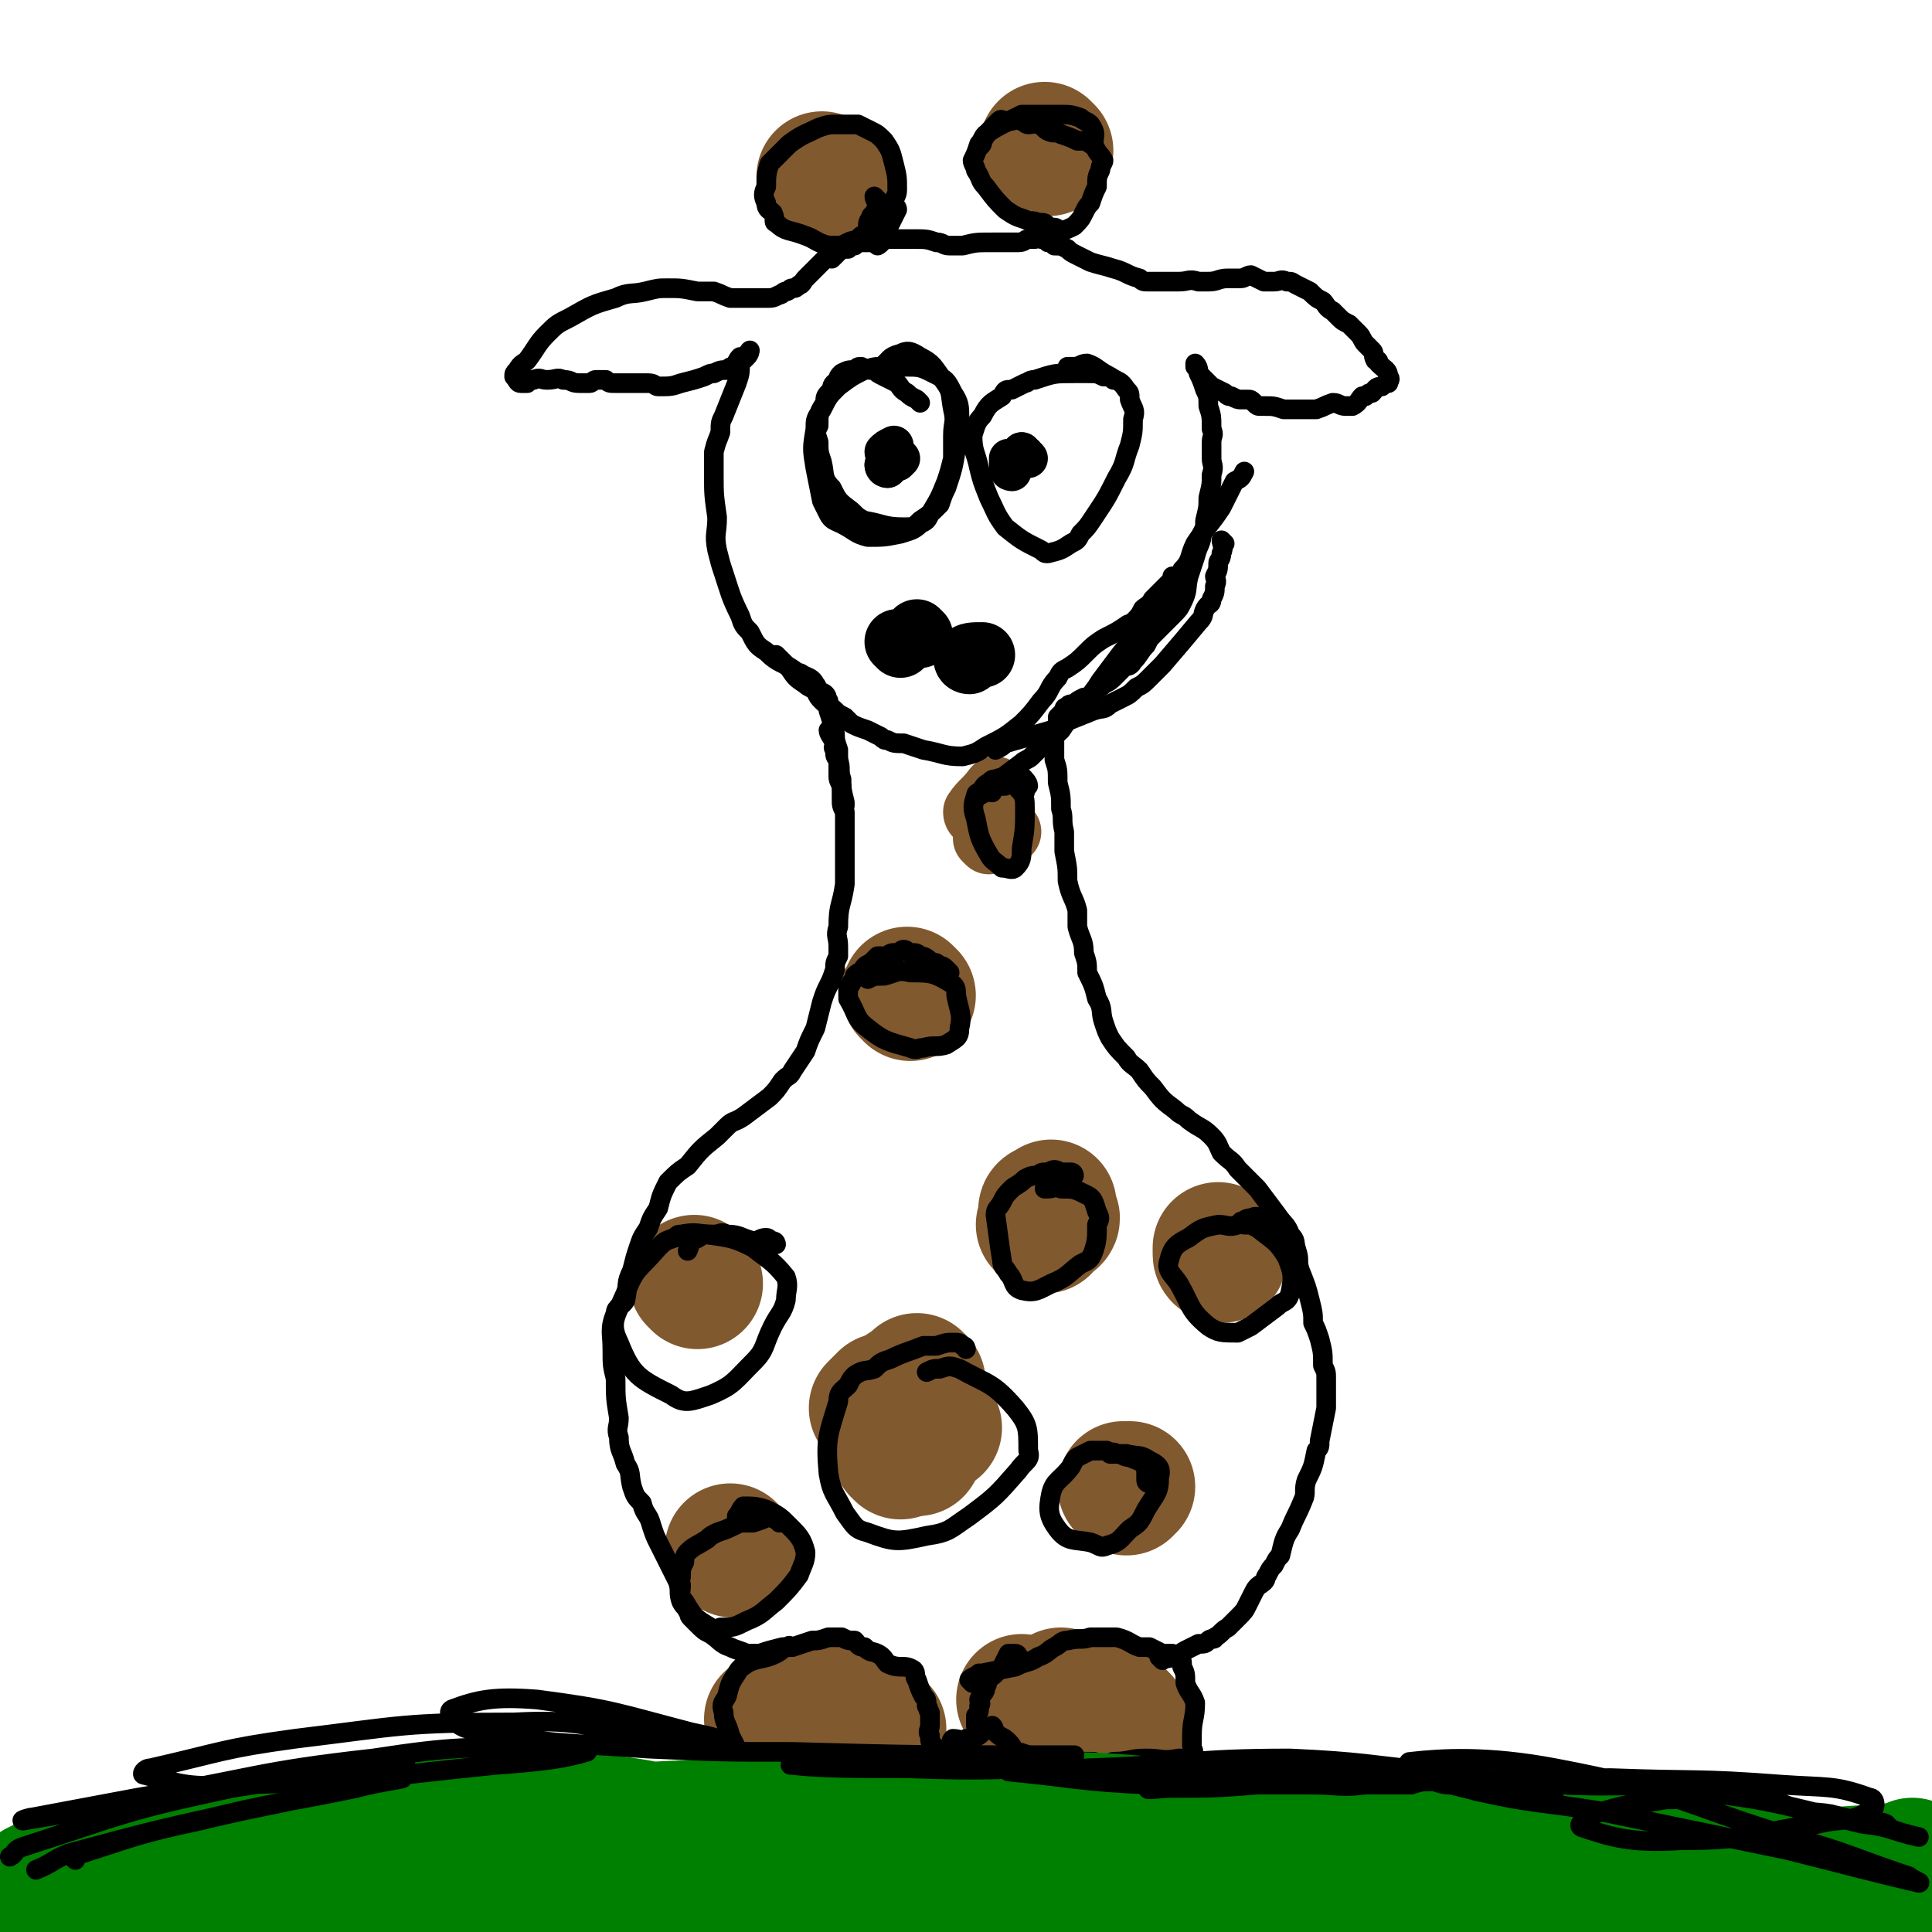 <svg viewBox='0 0 590 590' version='1.1' xmlns='http://www.w3.org/2000/svg' xmlns:xlink='http://www.w3.org/1999/xlink'><g fill='none' stroke='#81592F' stroke-width='40' stroke-linecap='round' stroke-linejoin='round'><path d='M252,55c0,0 -1,-1 -1,-1 1,1 1,1 3,2 '/><path d='M320,46c0,0 -1,0 -1,-1 '/></g>
<g fill='none' stroke='#000000' stroke-width='20' stroke-linecap='round' stroke-linejoin='round'><path d='M275,197c0,0 -1,-1 -1,-1 '/><path d='M296,202c0,0 -1,0 -1,-1 1,-1 2,-1 5,-1 '/><path d='M281,194c0,0 -1,-1 -1,-1 '/></g>
<g fill='none' stroke='#81592F' stroke-width='20' stroke-linecap='round' stroke-linejoin='round'><path d='M302,257c0,0 -1,-1 -1,-1 '/><path d='M299,249c0,0 -1,0 -1,-1 2,-3 3,-3 6,-7 '/><path d='M303,254c0,0 -1,-1 -1,-1 '/><path d='M308,254c0,0 -1,-1 -1,-1 '/><path d='M267,303c0,0 -1,-1 -1,-1 '/><path d='M274,303c0,0 -1,-1 -1,-1 '/><path d='M282,301c0,0 -1,-1 -1,-1 '/><path d='M279,295c0,0 -1,-1 -1,-1 '/><path d='M274,298c0,0 -1,-1 -1,-1 '/><path d='M271,300c0,0 -1,-1 -1,-1 '/></g>
<g fill='none' stroke='#81592F' stroke-width='40' stroke-linecap='round' stroke-linejoin='round'><path d='M278,304c0,0 -1,-1 -1,-1 '/><path d='M213,392c0,0 -1,-1 -1,-1 '/><path d='M268,431c0,0 -1,-1 -1,-1 1,-1 1,-1 3,-3 '/><path d='M319,375c0,0 -1,-1 -1,-1 1,-1 4,-1 4,-2 0,-1 -3,-1 -3,-2 -1,-1 1,-1 2,-2 '/><path d='M373,384c0,0 -1,0 -1,-1 0,-1 0,-1 0,-2 '/><path d='M344,455c0,0 -1,-1 -1,-1 0,0 1,0 2,0 '/><path d='M224,474c0,0 -1,-1 -1,-1 '/><path d='M236,526c0,0 -1,-1 -1,-1 '/><path d='M252,522c0,0 -1,-1 -1,-1 '/><path d='M258,525c0,0 -1,-1 -1,-1 '/><path d='M269,528c0,0 -1,-1 -1,-1 '/><path d='M259,529c0,0 -1,-1 -1,-1 '/><path d='M244,537c0,0 -1,-1 -1,-1 '/><path d='M328,520c0,0 0,-1 -1,-1 -1,-1 -1,-1 -3,-2 '/><path d='M313,520c0,0 -1,-1 -1,-1 '/><path d='M335,522c0,0 -1,-1 -1,-1 '/><path d='M343,525c0,0 -1,-1 -1,-1 '/><path d='M316,522c0,0 -1,-1 -1,-1 '/><path d='M275,427c0,0 -1,0 -1,-1 0,-1 1,-1 2,-2 '/><path d='M281,422c0,0 -1,-1 -1,-1 '/><path d='M286,436c0,0 -1,-1 -1,-1 '/><path d='M280,443c0,0 0,-1 -1,-1 -1,-1 -1,-1 -2,-2 '/><path d='M275,444c0,0 -1,-1 -1,-1 '/></g>
<g fill='none' stroke='#000000' stroke-width='6' stroke-linecap='round' stroke-linejoin='round'><path d='M254,224c0,0 -1,-1 -1,-1 0,1 1,2 2,4 0,1 -1,1 0,2 0,2 0,2 1,3 0,3 0,3 0,5 0,1 0,1 1,3 0,2 0,2 0,4 0,2 0,2 1,4 0,2 0,2 0,4 0,3 0,3 0,7 0,5 0,5 0,11 -1,7 -2,6 -2,13 -1,3 0,3 0,6 0,1 0,1 0,3 -1,2 -1,2 -1,4 -1,3 -1,3 -2,5 -1,2 -1,2 -2,5 -1,4 -1,4 -2,8 -2,4 -2,4 -3,7 -2,3 -2,3 -4,6 -1,2 -1,1 -3,3 -2,3 -2,3 -4,5 -4,3 -4,3 -8,6 -3,2 -3,1 -5,3 -2,2 -2,2 -3,3 -5,4 -5,4 -9,9 -3,2 -3,2 -6,5 -2,4 -2,4 -3,8 -2,3 -2,3 -3,6 -2,3 -2,3 -3,6 -1,3 -1,3 -2,7 -2,4 -1,4 -2,9 -1,2 -3,2 -3,4 -2,5 -1,6 -1,11 0,5 0,5 1,9 0,6 0,6 1,12 0,3 -1,3 0,6 0,4 1,4 2,8 2,3 1,3 2,7 1,3 1,3 3,5 1,4 2,3 3,7 1,3 1,3 2,5 2,4 2,4 4,8 1,2 1,2 2,4 1,3 0,3 1,6 1,2 1,1 2,3 1,1 0,1 1,2 1,1 1,1 2,2 2,2 2,2 4,3 3,2 3,3 6,4 2,1 3,1 5,2 2,0 2,0 4,0 3,-1 3,-1 7,-2 1,0 1,0 3,0 3,-1 3,-1 6,-2 2,0 2,0 5,-1 1,0 1,0 2,0 1,0 1,0 2,0 2,1 2,1 4,1 1,1 1,2 3,2 2,2 2,1 4,2 2,1 2,2 3,3 4,2 5,0 8,2 1,1 0,2 1,3 1,3 1,3 2,5 1,1 1,1 1,3 1,1 0,1 1,2 0,2 0,2 0,4 0,1 -1,2 0,3 0,2 0,2 1,3 0,2 0,2 0,3 0,1 0,1 0,2 -5,3 -6,3 -11,6 -2,0 -2,0 -4,1 -3,0 -3,0 -6,0 -3,1 -3,1 -6,1 -6,1 -6,2 -11,2 -4,0 -5,0 -8,-1 -3,0 -2,-1 -4,-2 -3,-1 -3,-1 -5,-2 -2,-2 -2,-3 -3,-5 -2,-4 -2,-4 -4,-8 -1,-4 -2,-4 -2,-7 -1,-3 0,-3 1,-5 1,-4 1,-4 3,-7 1,-2 2,-2 3,-3 4,-2 5,-1 9,-3 2,-1 2,-2 4,-2 0,-1 0,0 1,0 '/><path d='M311,506c0,0 0,-1 -1,-1 -1,0 -1,0 -2,0 -1,2 -1,2 -2,4 -1,1 -1,1 -2,2 -1,1 -1,1 -3,2 0,1 1,1 0,2 0,2 -1,2 -2,4 0,1 1,1 0,2 0,2 0,2 -1,3 0,2 0,2 0,3 1,1 2,1 2,2 -1,1 -2,2 -5,2 -1,1 -2,0 -4,0 -1,1 0,1 -1,2 '/><path d='M297,514c0,0 -1,-1 -1,-1 1,-1 2,-1 3,-2 1,0 1,1 1,0 5,-1 5,-1 10,-2 4,-2 4,-1 7,-3 3,-1 3,-2 5,-3 2,-1 2,-2 4,-2 4,-1 4,0 7,-1 4,0 5,0 8,0 4,1 4,2 7,3 1,0 1,0 3,0 2,1 2,1 4,2 1,0 1,0 3,0 1,1 1,0 2,1 1,1 1,1 1,3 1,2 1,2 1,5 1,3 2,3 3,6 0,5 -1,5 -1,10 0,2 0,2 0,4 0,0 1,1 0,1 -1,2 -1,2 -4,2 -5,1 -5,0 -10,0 -5,0 -5,1 -10,1 -3,1 -3,1 -6,0 -6,0 -6,0 -12,-1 -5,0 -5,0 -11,-2 -2,0 -1,-1 -3,-3 -2,-2 -2,-1 -4,-3 -1,-1 0,-1 -1,-2 '/><path d='M355,507c0,0 -1,-1 -1,-1 1,0 2,1 4,0 2,0 2,-1 4,-2 2,-1 2,-1 4,-2 2,0 2,0 3,-1 1,-1 2,0 2,-1 2,-1 2,-2 4,-3 1,-1 1,-1 2,-2 0,0 0,0 1,-1 2,-2 2,-2 3,-4 1,-2 1,-2 2,-4 1,-2 2,-2 3,-3 1,-1 0,-1 1,-2 1,-2 1,-2 2,-3 1,-2 1,-2 2,-3 1,-4 1,-5 3,-8 2,-5 2,-4 4,-9 1,-2 0,-3 1,-6 2,-4 2,-4 3,-9 1,-1 1,-1 1,-3 1,-5 1,-5 2,-10 0,-5 0,-5 0,-9 0,-2 0,-2 -1,-4 0,-4 0,-4 -1,-8 -1,-3 -1,-3 -2,-5 0,-3 0,-3 -1,-7 -1,-4 -1,-4 -3,-9 -1,-3 0,-3 -1,-6 -1,-3 0,-3 -2,-5 -1,-3 -2,-3 -4,-6 -3,-4 -3,-4 -6,-8 -3,-3 -3,-3 -6,-6 -2,-3 -2,-2 -5,-5 -1,-2 -1,-3 -3,-5 -3,-3 -3,-2 -7,-5 -2,-2 -2,-1 -4,-3 -4,-3 -4,-3 -7,-7 -2,-2 -2,-2 -4,-5 -2,-2 -3,-2 -4,-4 -3,-3 -3,-3 -5,-6 -1,-2 -1,-2 -2,-5 -1,-3 0,-4 -2,-7 -1,-4 -1,-4 -3,-8 0,-3 0,-3 -1,-6 0,-4 -1,-4 -2,-8 0,-2 0,-2 0,-5 -1,-4 -2,-4 -3,-9 0,-4 0,-4 -1,-9 0,-3 0,-3 0,-6 -1,-4 0,-4 -1,-7 0,-4 0,-4 -1,-8 0,-4 0,-4 -1,-7 0,-4 0,-4 0,-7 1,-1 1,-1 1,-3 1,-1 0,-1 0,-3 1,-1 1,-1 2,-2 0,-1 0,-1 1,-1 0,-1 1,-1 2,-1 1,-1 1,-1 3,-2 1,0 1,0 2,0 1,-1 1,-1 1,-2 1,0 1,0 1,-1 1,0 1,0 2,-1 2,-1 2,-1 4,-3 1,-1 1,-1 2,-2 1,-1 2,0 3,-2 2,-2 2,-3 4,-5 1,-2 1,-2 2,-3 3,-3 3,-3 6,-6 2,-2 2,-2 3,-4 2,-4 1,-4 2,-8 1,-3 1,-3 2,-6 1,-4 2,-4 2,-7 1,-2 1,-2 1,-4 1,-4 1,-4 1,-7 1,-4 1,-4 1,-7 1,-3 0,-3 0,-5 0,-3 0,-3 0,-5 0,-2 1,-2 0,-4 0,-4 0,-4 -1,-7 0,-3 0,-3 -1,-5 -1,-3 -1,-3 -2,-5 0,-1 0,-1 -1,-2 0,0 0,-1 0,-1 1,1 1,2 1,3 1,1 1,1 2,2 1,1 1,1 2,2 2,1 2,1 4,2 1,1 1,1 2,1 2,1 2,1 3,1 1,0 1,0 2,0 1,0 1,0 2,1 1,1 1,1 2,1 0,0 1,0 1,0 3,0 3,0 6,1 2,0 2,0 3,0 1,0 1,0 2,0 3,0 3,0 5,0 3,-1 2,-1 5,-2 2,0 2,1 4,1 1,0 1,0 2,0 2,-1 2,-2 3,-3 0,0 0,0 1,0 1,-1 1,-1 2,-1 1,-1 1,-2 3,-2 1,-1 1,-1 2,-1 0,-1 1,-1 0,-2 0,-2 -1,-2 -3,-4 0,-1 0,-1 -1,-1 -1,-2 0,-2 -1,-3 -1,-1 -1,-1 -2,-2 -1,-1 -1,-2 -2,-3 -2,-2 -2,-2 -3,-3 -2,-1 -2,-1 -3,-2 -1,-1 -1,-1 -2,-2 -2,-1 -2,-2 -3,-3 -2,-1 -2,-1 -4,-3 -2,-1 -2,-1 -4,-2 -2,-1 -1,-1 -3,-1 -2,-1 -2,0 -4,0 -2,0 -2,0 -3,0 -2,-1 -2,-1 -4,-2 -1,0 -2,1 -3,1 -2,0 -2,0 -4,0 -3,0 -3,1 -6,1 -1,0 -1,0 -3,0 -3,-1 -3,0 -6,0 -2,0 -2,0 -3,0 -3,0 -3,0 -6,0 -2,0 -2,0 -3,-1 -4,-1 -4,-2 -8,-3 -3,-1 -4,-1 -7,-2 -2,-1 -2,-1 -4,-2 -2,-1 -2,-1 -3,-2 -2,-1 -2,-1 -4,-1 -1,-1 -1,-1 -2,-1 -1,-1 -1,-1 -2,-1 -1,-1 -1,0 -2,0 -1,0 -1,0 -2,0 -1,0 -1,1 -3,1 -4,0 -4,0 -8,0 -5,0 -5,0 -9,1 -1,0 -1,0 -2,0 -1,0 -1,0 -2,0 -2,0 -2,-1 -4,-1 -3,-1 -3,-1 -7,-1 -2,0 -2,0 -4,0 -2,0 -2,0 -4,0 -3,0 -3,0 -5,1 -1,0 -1,0 -2,0 -2,0 -2,0 -3,1 -2,0 -1,0 -2,1 -2,0 -2,0 -3,1 -1,1 -1,1 -2,2 -1,0 -1,-1 -2,0 -3,3 -3,3 -6,6 -1,1 -1,2 -2,2 -1,1 -1,1 -2,1 -1,0 -1,1 -2,1 -1,0 -1,1 -2,1 -2,1 -2,1 -4,1 -3,0 -3,0 -6,0 -3,0 -3,0 -5,0 -3,-1 -2,-1 -5,-2 -2,0 -3,0 -5,0 -5,-1 -5,-1 -9,-1 -3,0 -3,0 -7,1 -4,1 -5,0 -9,2 -7,2 -7,2 -14,6 -4,2 -4,2 -7,5 -3,3 -3,4 -6,8 -1,1 -2,1 -3,3 -1,1 -1,1 -1,2 1,1 1,2 2,2 1,0 1,0 2,0 1,-1 1,-1 2,-1 2,-1 2,0 4,0 3,0 3,-1 5,0 3,0 2,1 5,1 1,0 1,0 3,0 1,0 1,-1 2,-1 2,0 2,0 3,0 1,1 1,1 3,1 2,0 2,0 3,0 2,0 2,0 3,0 2,0 2,0 4,0 2,0 2,1 3,1 4,0 4,0 7,-1 4,-1 4,-1 7,-2 2,-1 2,-1 3,-1 2,-1 2,-1 4,-1 1,-1 1,-1 2,-1 1,-1 1,-2 2,-3 1,0 1,0 2,0 1,-1 1,-2 1,-2 0,0 -1,1 -1,2 -1,1 -1,1 -2,2 0,3 0,3 -1,6 -2,5 -2,5 -4,10 -1,2 -1,2 -1,5 -1,3 -1,2 -2,6 0,3 0,3 0,7 0,6 0,6 1,13 0,5 -1,5 0,10 1,4 1,4 2,7 2,6 2,7 5,13 1,3 1,3 3,5 2,4 2,4 5,6 4,4 5,3 9,6 1,1 1,0 2,1 2,1 3,1 4,3 1,1 0,1 1,2 1,1 1,0 2,1 1,1 0,1 1,2 0,2 0,2 0,3 1,3 1,3 2,7 0,2 0,2 1,5 0,2 0,2 0,3 1,3 0,3 1,6 0,3 0,3 1,7 0,0 0,0 0,1 '/><path d='M268,61c0,0 -1,-1 -1,-1 0,1 1,2 1,3 -1,2 -1,2 -2,3 0,1 -1,1 -1,3 0,0 1,1 1,1 -1,2 -2,2 -3,2 -2,2 -2,1 -4,2 -2,1 -2,1 -4,1 -1,0 -1,0 -2,0 -4,-1 -4,-2 -7,-3 -5,-2 -6,-1 -9,-4 -1,0 0,-1 -1,-3 -1,-1 -2,-1 -2,-3 -1,-2 -1,-3 0,-5 0,-3 0,-4 1,-7 3,-3 3,-3 6,-6 4,-3 5,-3 9,-5 3,-1 3,-1 6,-1 3,0 3,0 6,0 2,1 2,1 4,2 2,1 2,1 4,3 2,3 2,3 3,7 1,4 1,4 1,8 0,2 -1,2 -1,4 0,1 1,1 1,2 -2,4 -2,4 -4,8 0,2 -2,3 -2,3 0,-1 1,-3 2,-6 '/><path d='M324,71c0,0 0,0 -1,-1 -1,-1 -1,0 -3,-1 -1,-1 -1,-1 -3,-1 -2,-1 -2,0 -4,-1 -3,-1 -3,-1 -6,-3 -3,-3 -3,-3 -6,-7 -2,-2 -1,-2 -3,-5 0,-1 -1,-2 -1,-3 1,-2 1,-2 2,-5 1,-1 1,-2 2,-3 3,-2 3,-2 7,-4 2,-1 2,-1 4,-2 4,0 4,0 8,0 2,0 2,0 4,0 3,0 3,0 6,1 1,1 2,1 3,2 2,3 1,3 1,6 1,3 2,3 3,5 0,1 -1,1 -1,3 -1,2 -1,2 -1,5 -1,2 -1,2 -2,5 -1,1 -1,1 -2,3 -1,2 -1,2 -3,4 -2,1 -2,1 -5,2 '/><path d='M333,44c0,0 0,0 -1,-1 -1,0 -1,0 -3,0 -2,-1 -2,-1 -5,-2 -2,-1 -2,0 -4,-1 -2,-1 -1,-2 -3,-2 -1,-1 -1,0 -3,0 -1,0 -1,-1 -2,-1 -2,-1 -2,0 -4,0 0,0 0,0 -1,0 -1,0 -1,-1 -2,0 -3,3 -3,3 -5,6 0,1 0,1 -1,2 '/><path d='M281,123c0,0 0,0 -1,-1 -2,-1 -2,-1 -3,-2 -2,-1 -2,-2 -3,-3 -2,-1 -2,-1 -4,-2 -2,-1 -2,-1 -3,-2 -2,0 -2,0 -4,-1 -1,0 -1,0 -2,1 -2,0 -2,0 -4,1 -1,1 -1,1 -1,2 -1,1 -2,1 -2,3 -2,2 -2,2 -2,4 -2,3 -2,3 -2,7 -1,2 -1,2 0,5 0,3 0,3 1,6 1,4 0,5 3,8 2,4 2,4 6,7 2,2 2,2 4,3 6,1 6,2 12,2 3,0 3,0 5,-2 3,-2 3,-2 6,-5 1,-3 1,-3 2,-5 2,-6 2,-6 3,-12 0,-1 0,-1 1,-3 0,-3 1,-3 0,-6 0,-4 0,-5 -2,-8 -2,-4 -2,-4 -6,-6 -4,-2 -4,-2 -9,-2 -3,-1 -3,-1 -6,0 -3,0 -3,0 -6,1 -4,2 -4,2 -8,5 -3,3 -3,3 -5,7 -2,3 -2,3 -2,6 -1,6 -1,6 0,12 1,5 1,5 2,10 1,2 1,2 2,4 1,2 2,2 4,3 4,2 4,3 8,4 5,0 5,0 10,-1 3,-1 4,-1 6,-3 2,-1 2,-1 3,-3 3,-5 3,-5 5,-10 1,-3 1,-3 2,-7 0,-3 0,-3 0,-7 0,-4 1,-4 0,-8 -1,-5 0,-5 -3,-9 -3,-4 -3,-5 -7,-7 -3,-2 -4,-2 -6,-1 -4,1 -3,2 -6,4 '/><path d='M340,116c0,0 0,0 -1,-1 -1,0 -1,0 -2,0 -2,-1 -2,-1 -5,-1 -2,0 -2,0 -4,0 -6,0 -6,0 -12,2 -2,0 -2,1 -3,1 -2,1 -2,1 -4,2 -2,0 -2,0 -3,2 -3,2 -4,2 -6,6 -2,2 -2,3 -3,6 0,5 1,5 2,10 1,4 1,4 3,9 2,4 2,5 5,9 5,4 5,4 11,7 1,1 1,1 2,1 4,-1 4,-1 7,-3 2,-1 2,-1 3,-3 2,-2 2,-2 4,-5 4,-6 4,-6 7,-12 3,-5 2,-5 4,-10 1,-4 1,-4 1,-8 1,-3 0,-3 -1,-6 0,-2 0,-2 -1,-3 -2,-3 -2,-2 -5,-4 -4,-2 -4,-3 -7,-4 -2,0 -2,1 -4,1 -1,0 -1,0 -2,0 '/><path d='M308,140c0,0 -1,-1 -1,-1 '/></g>
<g fill='none' stroke='#000000' stroke-width='12' stroke-linecap='round' stroke-linejoin='round'><path d='M313,139c0,0 -1,-1 -1,-1 '/><path d='M314,140c0,0 -1,-1 -1,-1 '/><path d='M309,144c0,0 -1,0 -1,-1 0,-1 0,-1 0,-3 '/><path d='M271,139c0,0 -1,0 -1,-1 1,-1 1,-1 3,-2 '/><path d='M275,140c0,0 -1,-1 -1,-1 '/><path d='M271,143c0,0 -1,0 -1,-1 1,-1 2,0 4,-1 0,-1 0,-1 0,-2 '/><path d='M271,143c0,0 -1,-1 -1,-1 '/><path d='M313,139c0,0 -1,-1 -1,-1 '/></g>
<g fill='none' stroke='#000000' stroke-width='6' stroke-linecap='round' stroke-linejoin='round'><path d='M237,380c0,0 0,-1 -1,-1 -1,0 -1,-1 -2,-1 -2,0 -2,1 -4,1 -4,-1 -4,-2 -8,-2 -2,-1 -2,0 -4,0 -5,0 -5,-1 -10,0 -1,0 -1,0 -2,1 -3,1 -3,1 -5,3 -6,7 -7,6 -10,14 -3,7 -5,9 -2,15 4,10 6,11 16,16 4,3 6,2 12,0 7,-3 7,-4 13,-10 4,-4 3,-5 6,-11 2,-4 3,-4 4,-8 0,-3 1,-4 0,-7 -4,-5 -5,-5 -10,-9 -6,-3 -7,-3 -14,-4 -2,0 -2,1 -5,2 -1,1 0,1 -1,3 '/><path d='M238,465c0,0 0,-1 -1,-1 -1,0 -1,-1 -2,-1 -2,1 -2,1 -5,2 -2,0 -2,0 -4,0 -4,2 -4,2 -7,3 -2,1 -2,1 -3,2 -3,2 -4,2 -6,4 -1,1 -1,2 -1,3 -1,2 -1,2 -1,4 0,2 -1,2 0,3 0,3 -1,3 1,5 3,5 3,5 8,8 1,1 1,1 3,0 4,0 4,0 8,-2 5,-2 5,-3 9,-6 4,-4 4,-4 7,-8 1,-3 2,-4 2,-7 -1,-4 -2,-5 -5,-8 -3,-3 -3,-3 -7,-5 -3,-1 -4,-1 -7,-1 -1,1 -1,2 -2,3 '/><path d='M295,412c0,0 0,-1 -1,-1 -1,-1 -1,-1 -3,-1 -2,0 -2,0 -5,1 -2,0 -2,0 -4,0 -5,2 -6,2 -10,4 -3,1 -3,1 -5,3 -3,1 -3,0 -6,2 -1,1 -1,1 -2,3 -2,2 -3,2 -3,5 -3,10 -4,11 -3,22 1,6 2,6 5,12 3,4 3,5 7,6 8,3 9,3 18,1 7,-1 7,-2 13,-6 8,-6 8,-6 15,-14 2,-3 4,-3 3,-6 0,-7 0,-8 -4,-13 -7,-8 -8,-7 -17,-12 -3,-1 -3,-1 -6,0 -2,0 -2,0 -4,1 '/><path d='M351,453c0,0 -1,0 -1,-1 0,-1 0,-1 0,-2 0,-1 0,-2 -1,-3 -1,-1 -2,-1 -4,-2 -2,0 -2,-1 -4,-1 -1,-1 -2,0 -3,-1 -3,0 -3,0 -5,0 -2,1 -2,1 -4,2 -1,1 -1,1 -2,3 -3,4 -5,4 -6,8 -1,5 -1,7 2,11 3,4 5,3 10,4 3,1 3,2 5,1 4,-1 4,-2 7,-5 3,-2 3,-2 5,-6 3,-5 4,-5 4,-10 1,-3 -1,-4 -3,-5 -3,-2 -3,-1 -7,-2 -2,0 -2,0 -5,0 '/><path d='M328,359c0,0 0,-1 -1,-1 -1,0 -1,0 -3,0 -2,-1 -2,-1 -4,0 -2,0 -2,0 -3,1 -2,0 -2,0 -4,1 -2,2 -3,2 -4,3 -2,2 -2,2 -3,4 -1,2 -2,2 -2,4 1,7 1,8 2,14 0,2 1,2 2,4 2,2 1,4 4,5 4,1 5,0 9,-2 5,-2 5,-3 9,-6 2,-1 3,-1 4,-4 1,-3 1,-4 1,-8 1,-2 1,-2 0,-4 -1,-3 -1,-4 -3,-5 -4,-2 -4,-2 -8,-2 -2,-1 -2,0 -4,0 0,0 0,0 -1,0 '/><path d='M388,375c0,0 -1,0 -1,-1 -1,-1 0,-1 -1,-2 -2,0 -2,-1 -4,0 -2,0 -2,1 -4,2 -3,1 -3,0 -6,0 -5,1 -5,1 -9,4 -4,2 -5,3 -6,7 -1,3 1,4 3,7 4,7 3,8 9,13 3,2 4,2 9,2 2,-1 2,-1 4,-2 4,-3 4,-3 8,-6 2,-2 3,-1 4,-4 1,-5 1,-6 -1,-11 -3,-5 -4,-5 -9,-9 -2,-1 -2,-1 -4,-1 -1,-1 -1,-1 -1,-1 '/><path d='M290,297c0,0 0,0 -1,-1 -1,-1 -1,-1 -2,-1 -1,-1 -1,-1 -2,-1 -2,-1 -2,-2 -4,-2 -1,-1 -1,-1 -3,-1 -1,0 -1,-1 -2,-1 -1,0 -1,1 -2,1 -2,0 -2,0 -3,1 -2,0 -2,0 -3,0 -1,1 -1,1 -2,2 -2,1 -2,1 -3,3 -1,0 -1,0 -2,1 0,1 0,1 -1,2 0,1 -1,1 -1,2 0,2 0,2 0,3 3,5 2,6 6,9 5,4 6,4 13,6 2,1 2,0 4,0 3,-1 4,0 7,-1 3,-2 4,-2 4,-5 1,-4 0,-5 -1,-10 0,-2 0,-3 -2,-4 -5,-3 -6,-3 -12,-3 -4,-1 -4,0 -8,1 -3,0 -3,0 -5,1 '/><path d='M238,201c0,0 -1,-1 -1,-1 1,1 2,2 4,4 2,3 2,3 5,5 1,1 2,1 3,2 1,2 1,2 2,3 2,2 2,1 4,3 1,1 1,1 3,2 1,1 1,1 2,2 2,1 2,1 5,2 2,1 2,1 4,2 1,1 1,1 2,1 2,1 2,1 5,1 3,1 3,1 6,2 6,1 6,2 12,2 4,-1 4,-1 7,-3 6,-3 6,-3 11,-7 3,-3 3,-3 6,-7 3,-3 2,-4 5,-7 1,-2 1,-2 3,-3 3,-2 3,-2 6,-5 2,-2 2,-2 5,-4 4,-2 4,-2 7,-4 1,-1 2,0 2,-1 2,-2 2,-2 3,-4 1,-1 2,-1 3,-3 3,-3 3,-3 6,-6 1,-1 0,-1 0,-1 '/><path d='M374,166c0,0 -1,-1 -1,-1 0,1 1,2 0,4 0,2 -1,2 -1,3 0,2 0,2 -1,4 0,1 1,1 0,3 0,2 0,2 -1,4 0,2 -1,1 -2,3 -1,2 0,2 -2,4 -5,6 -5,6 -11,13 -2,2 -2,2 -4,4 -2,2 -2,2 -4,3 -2,2 -2,2 -4,3 -2,1 -2,1 -4,2 -2,2 -2,1 -5,2 -5,2 -5,2 -10,4 -1,1 -1,1 -3,2 -7,2 -7,2 -14,4 -1,1 -1,1 -3,2 '/><path d='M313,242c0,0 -1,0 -1,-1 0,-1 1,-1 2,-1 0,-1 -1,-2 -2,-3 -1,-1 -1,-1 -3,0 -1,0 -1,1 -2,1 -1,0 -1,-1 -3,0 -1,0 -1,0 -2,1 -2,1 -1,1 -3,3 0,0 -1,0 -1,1 -1,3 -1,4 0,7 1,5 1,6 4,11 1,2 2,2 4,4 2,0 3,1 4,0 2,-2 2,-3 2,-6 1,-6 1,-6 1,-12 0,-3 0,-4 -2,-6 -1,-2 -2,-2 -4,-1 -4,0 -4,1 -8,3 -1,0 0,0 -1,1 '/><path d='M303,242c0,0 -1,0 -1,-1 0,-1 1,-1 2,-2 4,-3 4,-3 8,-6 1,-1 2,-1 3,-2 2,-2 2,-2 4,-4 2,-2 3,-2 5,-4 2,-3 2,-3 4,-5 4,-5 5,-5 8,-10 3,-4 3,-4 6,-8 6,-8 7,-7 13,-15 4,-5 3,-5 6,-11 3,-3 2,-4 4,-8 4,-6 4,-5 8,-11 2,-4 2,-4 4,-8 2,-1 2,-1 3,-3 '/></g>
<g fill='none' stroke='#008000' stroke-width='40' stroke-linecap='round' stroke-linejoin='round'><path d='M565,575c-1,0 -1,-1 -1,-1 -6,1 -6,2 -11,4 -6,2 -6,3 -13,4 -18,4 -18,4 -37,7 -16,2 -16,3 -32,3 -14,1 -14,0 -28,0 -20,-1 -20,-1 -39,-1 -7,-1 -15,-1 -14,-2 0,0 7,-1 14,-1 51,-4 51,-4 103,-6 31,-2 31,0 62,-1 9,0 19,1 18,-1 -3,-1 -13,-4 -26,-5 -58,-6 -58,-8 -117,-9 -43,-1 -43,2 -87,5 -2,0 -7,0 -5,0 13,2 17,2 35,3 67,5 67,4 135,8 28,2 28,3 57,5 2,0 5,0 4,0 -6,0 -9,0 -18,0 -63,-3 -63,-6 -126,-6 -27,-1 -27,2 -55,4 -11,0 -29,0 -23,-1 18,-5 35,-10 70,-11 55,0 55,5 111,9 19,1 33,3 39,1 4,-1 -9,-6 -19,-7 -59,-8 -60,-9 -120,-11 -46,-2 -46,2 -92,3 -7,1 -10,1 -13,-1 -1,0 2,-2 5,-2 46,-4 47,-5 94,-6 31,0 45,2 61,4 5,0 -9,0 -18,0 -67,2 -67,2 -133,4 -37,1 -37,1 -74,3 -9,0 -19,1 -18,1 2,0 12,-1 23,-1 42,-3 42,-2 84,-5 17,-1 19,-2 33,-5 1,0 -1,-1 -3,-1 -44,1 -44,0 -89,3 -27,1 -26,2 -53,4 -23,2 -39,4 -45,3 -3,-1 12,-5 25,-6 47,-6 47,-6 93,-8 18,0 40,2 36,4 -6,2 -28,1 -55,3 -68,4 -68,5 -136,9 -27,1 -27,0 -54,1 -15,1 -29,3 -29,1 -1,-1 13,-6 27,-7 71,-7 72,-8 143,-10 41,-1 41,3 82,5 3,0 8,0 6,0 -39,3 -45,2 -89,6 -90,6 -90,6 -179,14 -24,2 -39,6 -48,5 -4,0 11,-5 22,-6 70,-8 70,-10 140,-11 37,0 36,4 72,7 2,1 5,1 4,1 -39,1 -42,1 -83,1 -59,1 -59,1 -118,3 -28,0 -35,5 -56,2 -4,0 2,-7 7,-8 68,-13 70,-17 140,-20 44,-1 44,5 87,11 7,1 10,1 13,3 1,2 -2,5 -6,5 -69,6 -70,3 -141,9 -47,4 -47,5 -94,10 -2,1 -2,1 -3,1 '/><path d='M15,586c0,0 -1,-1 -1,-1 20,-3 22,-4 43,-5 43,0 44,-2 87,2 47,4 47,8 94,15 13,1 30,5 27,3 -8,-5 -24,-14 -50,-17 -72,-7 -73,-4 -147,-4 -27,0 -26,3 -53,5 '/><path d='M30,589c0,0 -1,-1 -1,-1 8,0 9,1 18,0 20,0 20,-1 41,-2 22,0 22,0 44,-1 19,0 19,0 38,0 13,0 13,-1 26,-1 44,1 44,1 87,2 9,0 9,0 18,-1 14,-1 14,-1 28,-2 19,-2 19,-2 38,-4 11,-1 11,-1 21,-2 10,-1 10,-1 21,-1 19,-2 19,-2 38,-3 17,0 17,0 33,0 28,0 28,0 56,0 4,0 4,-1 8,-1 15,0 15,0 29,-1 4,0 4,0 8,-1 2,0 1,0 3,-1 '/></g>
<g fill='none' stroke='#000000' stroke-width='6' stroke-linecap='round' stroke-linejoin='round'><path d='M577,558c-1,0 -1,-1 -1,-1 -2,-1 -2,0 -4,-1 -2,0 -2,0 -5,0 -4,-1 -4,-1 -8,-2 -6,-1 -6,0 -11,-2 -5,-1 -5,-3 -10,-3 -7,-1 -7,-1 -14,-1 -4,1 -4,1 -9,1 -5,1 -5,0 -9,1 -8,1 -9,1 -16,3 -4,1 -9,4 -7,5 9,3 15,5 30,4 21,0 21,-2 42,-5 8,-2 9,0 16,-4 2,0 2,-4 0,-4 -11,-4 -13,-3 -27,-4 -26,-2 -26,-1 -52,-2 -21,0 -21,2 -42,0 -10,-1 -23,-5 -19,-5 9,-1 23,-2 44,2 37,7 36,10 72,21 18,5 18,6 36,12 1,1 4,2 3,2 -17,-4 -20,-5 -40,-10 -29,-6 -29,-6 -58,-12 -19,-3 -19,-2 -37,-6 -7,-2 -18,-4 -14,-4 9,-1 20,1 40,2 20,1 21,-1 41,2 25,3 25,4 51,10 9,1 8,2 17,4 '/><path d='M475,550c0,0 -1,-1 -1,-1 -2,-1 -2,0 -3,-1 -3,0 -3,-1 -6,-1 -3,-1 -3,-1 -6,-2 -4,0 -4,0 -8,0 -3,0 -3,0 -7,0 -3,0 -3,0 -6,-1 -4,0 -4,0 -7,1 -7,0 -7,0 -14,0 -8,1 -8,0 -17,0 -8,0 -8,0 -16,0 -13,1 -13,1 -26,1 -4,0 -9,1 -7,0 4,-1 9,-2 18,-3 25,-2 25,-1 50,-2 9,0 9,0 17,0 1,0 3,0 2,0 -20,-2 -22,-3 -44,-4 -31,0 -31,2 -62,3 -12,1 -12,1 -24,1 0,0 0,0 0,0 21,2 21,3 43,4 8,1 8,1 17,0 10,0 12,1 19,-1 1,0 0,-1 -2,-1 -28,-2 -28,-2 -57,-3 -25,0 -25,1 -51,0 -17,0 -26,0 -35,-1 -3,0 6,0 11,0 29,-1 29,-1 57,-2 9,0 16,0 18,-1 1,0 -5,0 -11,0 -38,0 -38,0 -75,-1 -22,0 -22,0 -44,-1 -28,-2 -29,-1 -55,-6 -4,-1 -7,-5 -5,-6 8,-3 13,-4 26,-3 23,3 24,4 47,10 5,1 13,3 10,3 -5,1 -12,-2 -25,-3 -20,-2 -20,-4 -39,-3 -34,0 -34,1 -67,5 -22,3 -22,4 -44,9 -2,0 -3,2 -2,2 12,3 14,4 28,3 40,-1 40,-2 79,-6 14,-1 22,-2 28,-4 2,0 -6,-2 -11,-2 -27,1 -28,0 -54,4 -36,4 -36,6 -72,12 -16,3 -16,3 -32,6 -1,0 -4,1 -3,1 30,-5 32,-6 64,-10 19,-3 19,-3 37,-5 8,-1 19,-2 15,-2 -15,2 -27,1 -52,7 -33,7 -33,8 -64,18 -3,1 -2,2 -4,3 '/><path d='M23,568c0,0 -1,-1 -1,-1 19,-6 20,-7 39,-11 24,-6 24,-5 48,-10 7,-2 17,-3 13,-3 -14,3 -24,5 -48,10 -27,6 -27,6 -53,13 -5,2 -5,3 -10,5 '/></g>
</svg>